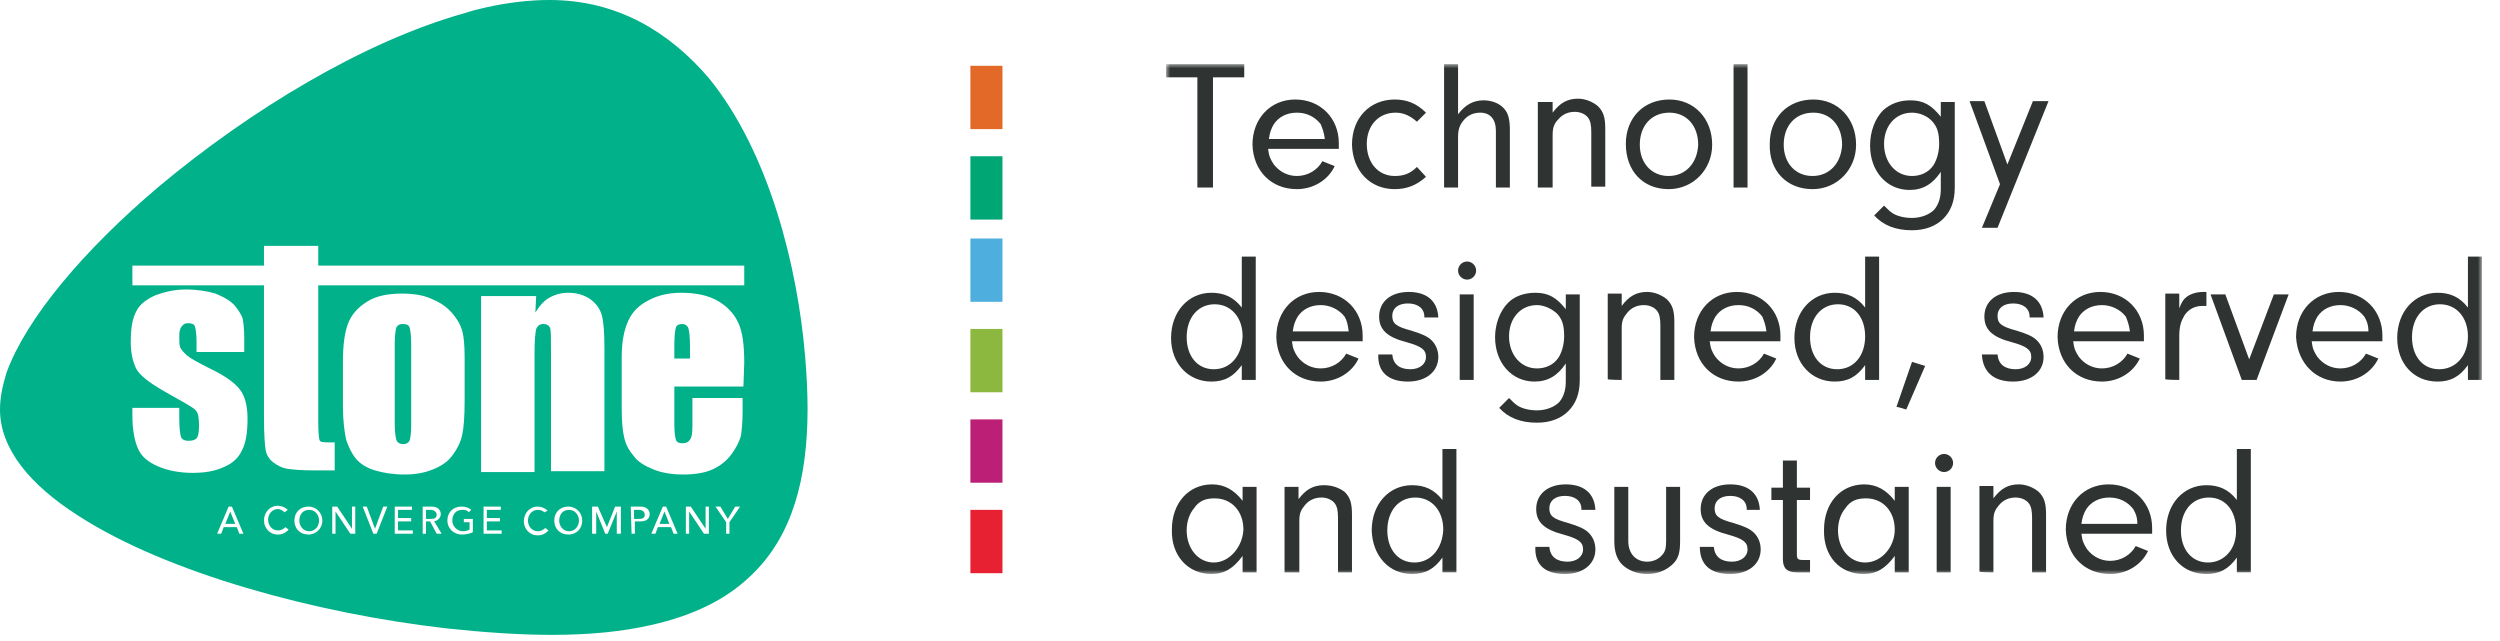 <?xml version="1.0" encoding="utf-8"?>
<!-- Generator: Adobe Illustrator 26.5.0, SVG Export Plug-In . SVG Version: 6.00 Build 0)  -->
<svg version="1.1" id="Layer_1" xmlns="http://www.w3.org/2000/svg" xmlns:xlink="http://www.w3.org/1999/xlink" x="0px" y="0px"
	 viewBox="0 0 304 78" style="enable-background:new 0 0 304 78;" xml:space="preserve">
<style type="text/css">
	.st0{filter:url(#Adobe_OpacityMaskFilter);}
	.st1{fill-rule:evenodd;clip-rule:evenodd;fill:#FFFFFF;}
	
		.st2{mask:url(#tzp5m4zwlb_00000163061260159178803270000002830514706804406928_);fill-rule:evenodd;clip-rule:evenodd;fill:#2F3432;}
	.st3{fill-rule:evenodd;clip-rule:evenodd;fill:#E26927;}
	.st4{fill-rule:evenodd;clip-rule:evenodd;fill:#00A774;}
	.st5{fill-rule:evenodd;clip-rule:evenodd;fill:#4EAFDE;}
	.st6{fill-rule:evenodd;clip-rule:evenodd;fill:#8DB83F;}
	.st7{fill-rule:evenodd;clip-rule:evenodd;fill:#BC1F76;}
	.st8{fill-rule:evenodd;clip-rule:evenodd;fill:#E82132;}
	.st9{fill:#00B189;}
	.st10{fill:#FFFFFF;}
</style>
<g>
	<g>
		<g>
			<g>
				<g transform="translate(-100 -88) translate(100 88) translate(141 7)">
					<defs>
						<filter id="Adobe_OpacityMaskFilter" filterUnits="userSpaceOnUse" x="0.8" y="0.8" width="160" height="62.1">
							<feColorMatrix  type="matrix" values="1 0 0 0 0  0 1 0 0 0  0 0 1 0 0  0 0 0 1 0"/>
						</filter>
					</defs>
					
						<mask maskUnits="userSpaceOnUse" x="0.8" y="0.8" width="160" height="62.1" id="tzp5m4zwlb_00000163061260159178803270000002830514706804406928_">
						<g class="st0">
							<path id="et6dicyoza_00000024701533204506747970000008685850121763090569_" class="st1" d="M0.8,0.8h162v62.1H0.8V0.8z"/>
						</g>
					</mask>
					<path class="st2" d="M127.5,61.4c-2,0-3.3-1.6-3.3-3.9c0-2.4,1.4-4,3.4-4c2,0,3.3,1.6,3.3,3.9C131,59.7,129.5,61.4,127.5,61.4z
						 M127.3,62.8c1.6,0,2.7-0.6,3.7-2v1.8h1.7v-15H131v6.2c-1-1.3-2.2-1.8-3.7-1.8c-2.8,0-4.9,2.3-4.9,5.5
						C122.4,60.6,124.4,62.8,127.3,62.8L127.3,62.8z M118.9,56.7h-6.8c0.1-0.8,0.3-1.3,0.6-1.8c0.6-0.9,1.6-1.4,2.8-1.4
						s2.2,0.5,2.9,1.4C118.7,55.4,118.9,55.9,118.9,56.7z M115.6,62.8c2,0,3.8-1.1,4.6-2.8l-1.5-0.6c-0.6,1.1-1.8,1.8-3.1,1.8
						c-1.1,0-2.1-0.5-2.8-1.4c-0.4-0.6-0.6-1-0.7-1.9h8.6c0-0.2,0-0.5,0-0.7c0-3-2.2-5.3-5.3-5.3c-3,0-5.2,2.3-5.2,5.5
						C110.3,60.6,112.5,62.8,115.6,62.8z M101.4,62.6v-6.3c0-0.9,0.2-1.3,0.7-1.9c0.5-0.6,1.2-0.9,2-0.9c0.7,0,1.3,0.3,1.6,0.7
						c0.3,0.4,0.4,0.9,0.4,1.8v6.6h1.7v-7c0-1.4-0.2-2.1-0.9-2.8c-0.6-0.5-1.5-0.9-2.4-0.9c-1.3,0-2.2,0.5-3.1,1.7v-1.5h-1.7v10.4
						C99.7,62.6,101.4,62.6,101.4,62.6z M94.5,62.6h1.7V52.2h-1.7V62.6z M95.4,50.4c0.6,0,1.1-0.5,1.1-1.1c0-0.6-0.5-1.1-1.1-1.1
						c-0.6,0-1.1,0.5-1.1,1.1C94.3,49.9,94.8,50.4,95.4,50.4z M85.8,61.4c-1.9,0-3.3-1.7-3.3-3.9c0-1,0.3-2,0.9-2.7
						c0.6-0.9,1.4-1.2,2.5-1.2c2.1,0,3.5,1.6,3.5,3.8C89.4,59.5,87.8,61.4,85.8,61.4z M85.6,62.8c1.6,0,2.7-0.7,3.8-2.2v2h1.7V52.2
						h-1.7v1.7c-1-1.3-2.2-2-3.7-2c-2.9,0-4.9,2.3-4.9,5.5C80.7,60.6,82.7,62.8,85.6,62.8z M79.1,62.6v-1.5h-0.8
						c-0.6,0-0.8-0.1-0.8-0.6v-6.7h1.6v-1.5h-1.6V49h-1.7v3.3h-1.4v1.5h1.4V61c0,1.1,0.5,1.6,1.7,1.6C77.5,62.6,79.1,62.6,79.1,62.6
						z M69.4,62.8c2.2,0,3.7-1.2,3.7-3c0-0.8-0.3-1.5-0.8-2c-0.5-0.5-1.2-0.8-2.5-1.2c-1.9-0.5-2.3-0.9-2.3-1.8s0.7-1.5,1.9-1.5
						c1.2,0,2,0.6,2,1.6v0.1H73c-0.1-2-1.4-3.1-3.6-3.1c-2.2,0-3.6,1.2-3.6,3c0,1.6,1,2.5,3.3,3.1c1.8,0.5,2.4,0.9,2.4,1.8
						c0,0.9-0.8,1.5-1.9,1.5c-1.3,0-2.1-0.6-2.2-1.8h-1.7C65.7,61.7,67,62.8,69.4,62.8z M59.3,62.8c1.2,0,2.2-0.4,3-1.1
						c0.8-0.7,1-1.5,1-2.9v-6.6h-1.7v6.6c0,0.8-0.1,1.3-0.5,1.7c-0.4,0.5-1.1,0.8-1.8,0.8c-1.4,0-2.3-1-2.3-2.5v-6.6h-1.7v6.6
						c0,1.3,0.3,2.2,1,2.9C57.1,62.4,58.1,62.8,59.3,62.8z M49.3,62.8c2.2,0,3.7-1.2,3.7-3c0-0.8-0.3-1.5-0.8-2
						c-0.5-0.5-1.2-0.8-2.5-1.2c-1.9-0.5-2.3-0.9-2.3-1.8s0.7-1.5,1.9-1.5c1.2,0,2,0.6,2,1.6v0.1h1.7c-0.1-2-1.4-3.1-3.6-3.1
						c-2.2,0-3.6,1.2-3.6,3c0,1.6,1,2.5,3.3,3.1c1.8,0.5,2.4,0.9,2.4,1.8c0,0.9-0.8,1.5-1.9,1.5c-1.3,0-2.1-0.6-2.2-1.8h-1.7
						C45.6,61.7,46.9,62.8,49.3,62.8z M31,61.4c-2,0-3.3-1.6-3.3-3.9c0-2.4,1.4-4,3.4-4c2,0,3.4,1.6,3.4,3.9
						C34.4,59.7,33,61.4,31,61.4z M30.7,62.8c1.6,0,2.7-0.6,3.7-2v1.8h1.7v-15h-1.7v6.2c-1-1.3-2.2-1.8-3.7-1.8
						c-2.8,0-4.9,2.3-4.9,5.5C25.9,60.6,27.9,62.8,30.7,62.8L30.7,62.8z M17,62.6v-6.3c0-0.9,0.2-1.3,0.7-1.9c0.5-0.6,1.2-0.9,2-0.9
						c0.7,0,1.3,0.3,1.6,0.7c0.3,0.4,0.4,0.9,0.4,1.8v6.6h1.7v-7c0-1.4-0.2-2.1-0.9-2.8C21.8,52.3,21,52,20,52
						c-1.3,0-2.2,0.5-3.1,1.7v-1.5h-1.7v10.4H17L17,62.6z M6.6,61.4c-1.9,0-3.3-1.7-3.3-3.9c0-1,0.3-2,0.9-2.7
						c0.6-0.9,1.4-1.2,2.5-1.2c2.1,0,3.5,1.6,3.5,3.8C10.1,59.5,8.5,61.4,6.6,61.4z M6.3,62.8c1.6,0,2.7-0.7,3.8-2.2v2h1.7V52.2
						h-1.7v1.7c-1-1.3-2.2-2-3.7-2c-2.9,0-4.9,2.3-4.9,5.5C1.4,60.6,3.5,62.8,6.3,62.8z M155.6,37.9c-2,0-3.3-1.6-3.3-3.9
						c0-2.4,1.4-4,3.4-4c2,0,3.4,1.6,3.4,3.9C159.1,36.3,157.6,37.9,155.6,37.9L155.6,37.9z M155.4,39.4c1.6,0,2.7-0.6,3.7-2v1.8
						h1.7v-15h-1.7v6.2c-1-1.3-2.2-1.8-3.7-1.8c-2.8,0-4.9,2.3-4.9,5.5C150.5,37.2,152.5,39.4,155.4,39.4z M147,33.3h-6.8
						c0.1-0.8,0.3-1.3,0.6-1.8c0.6-0.9,1.6-1.4,2.8-1.4c1.1,0,2.2,0.5,2.9,1.4C146.8,32,147,32.5,147,33.3z M143.6,39.4
						c2,0,3.8-1.1,4.6-2.8l-1.5-0.6c-0.6,1.1-1.8,1.8-3.1,1.8c-1.1,0-2.1-0.5-2.8-1.4c-0.4-0.6-0.6-1-0.7-1.9h8.6c0-0.2,0-0.5,0-0.7
						c0-3-2.2-5.3-5.3-5.3c-3,0-5.2,2.3-5.2,5.5C138.4,37.2,140.6,39.4,143.6,39.4L143.6,39.4z M133.4,39.2l3.9-10.4h-1.8l-3,7.9
						l-2.9-7.9h-1.8l3.8,10.4H133.4z M124,39.2v-5.3c0-1.2,0.2-1.8,0.6-2.5c0.5-0.8,1.3-1.2,2.2-1.2c0.1,0,0.3,0,0.5,0v-1.7h-0.4
						c-0.7,0-1.5,0.2-2,0.6c-0.4,0.3-0.6,0.6-0.9,1.4v-1.8h-1.7v10.4C122.3,39.2,124,39.2,124,39.2z M118,33.3h-6.8
						c0.1-0.8,0.3-1.3,0.6-1.8c0.6-0.9,1.6-1.4,2.8-1.4c1.1,0,2.2,0.5,2.9,1.4C117.7,32,117.9,32.5,118,33.3z M114.6,39.4
						c2,0,3.8-1.1,4.6-2.8l-1.5-0.6c-0.6,1.1-1.8,1.8-3.1,1.8c-1.1,0-2.1-0.5-2.8-1.4c-0.4-0.6-0.6-1-0.7-1.9h8.6c0-0.2,0-0.3,0-0.5
						l0-0.2c0-3-2.2-5.3-5.3-5.3c-3,0-5.2,2.3-5.2,5.5C109.3,37.2,111.5,39.4,114.6,39.4z M103.8,39.4c2.2,0,3.7-1.2,3.7-3
						c0-0.8-0.3-1.5-0.8-2c-0.5-0.5-1.2-0.8-2.5-1.2c-1.9-0.5-2.3-0.9-2.3-1.8c0-0.9,0.7-1.5,1.9-1.5c1.2,0,2,0.6,2,1.6v0.1h1.7
						c-0.1-2-1.4-3.1-3.6-3.1c-2.2,0-3.6,1.2-3.6,3c0,1.6,1,2.5,3.3,3.1c1.8,0.5,2.4,0.9,2.4,1.8c0,0.9-0.8,1.5-1.9,1.5
						c-1.3,0-2.1-0.6-2.2-1.8H100C100.1,38.3,101.5,39.4,103.8,39.4L103.8,39.4z M90.8,42.8l2.3-5.3l-1.6-0.5l-1.9,5.5
						C89.6,42.4,90.8,42.8,90.8,42.8z M82.4,37.9c-2,0-3.3-1.6-3.3-3.9c0-2.4,1.4-4,3.4-4c2,0,3.3,1.6,3.3,3.9
						C85.8,36.3,84.4,37.9,82.4,37.9z M82.1,39.4c1.6,0,2.7-0.6,3.7-2v1.8h1.7v-15h-1.7v6.2c-1-1.3-2.2-1.8-3.7-1.8
						c-2.8,0-4.9,2.3-4.9,5.5C77.2,37.2,79.3,39.4,82.1,39.4z M73.8,33.3H67c0.1-0.8,0.3-1.3,0.6-1.8c0.6-0.9,1.6-1.4,2.8-1.4
						s2.2,0.5,2.9,1.4C73.5,32,73.7,32.5,73.8,33.3z M70.4,39.4c2,0,3.8-1.1,4.6-2.8l-1.5-0.6c-0.6,1.1-1.8,1.8-3.1,1.8
						c-1.1,0-2.1-0.5-2.8-1.4c-0.4-0.6-0.6-1-0.7-1.9h8.6c0-0.2,0-0.5,0-0.7c0-3-2.2-5.3-5.3-5.3c-3,0-5.2,2.3-5.2,5.5
						C65.1,37.2,67.3,39.4,70.4,39.4z M56.2,39.2v-6.3c0-0.9,0.2-1.3,0.7-1.9c0.5-0.6,1.2-0.9,2-0.9c0.7,0,1.3,0.3,1.6,0.7
						c0.3,0.4,0.4,0.9,0.4,1.8v6.6h1.7v-7c0-1.4-0.2-2.1-0.9-2.8c-0.6-0.5-1.5-0.9-2.4-0.9c-1.3,0-2.2,0.5-3.1,1.7v-1.5h-1.7v10.4
						C54.5,39.2,56.2,39.2,56.2,39.2z M45.9,37.8c-2,0-3.4-1.7-3.4-3.9c0-2.2,1.4-3.8,3.4-3.8c0.9,0,1.9,0.5,2.5,1.1
						c0.6,0.7,0.8,1.4,0.8,2.7c0,1-0.3,2-0.7,2.6C47.9,37.4,46.9,37.8,45.9,37.8z M45.9,44.4c1.6,0,2.9-0.5,3.8-1.4
						c0.9-0.9,1.4-2.1,1.4-3.8V28.8h-1.7v1.8c-1.1-1.4-2.1-2-3.7-2c-1.3,0-2.5,0.4-3.3,1.2c-1,1-1.6,2.6-1.6,4.2
						c0,3.1,2,5.4,4.8,5.4c1.6,0,2.8-0.7,3.8-2.2v2.2c0,1.1-0.3,1.9-0.8,2.5c-0.6,0.6-1.6,1-2.7,1c-0.9,0-1.8-0.2-2.4-0.6
						c-0.3-0.2-0.5-0.4-1-0.9l-1.2,1.2C42.4,43.8,43.9,44.4,45.9,44.4L45.9,44.4z M36.5,39.2h1.7V28.8h-1.7V39.2L36.5,39.2z
						 M37.4,27c0.6,0,1.1-0.5,1.1-1.1c0-0.6-0.5-1.1-1.1-1.1c-0.6,0-1.1,0.5-1.1,1.1C36.3,26.5,36.8,27,37.4,27L37.4,27z M30.2,39.4
						c2.2,0,3.7-1.2,3.7-3c0-0.8-0.3-1.5-0.8-2c-0.5-0.5-1.2-0.8-2.5-1.2c-1.9-0.5-2.3-0.9-2.3-1.8c0-0.9,0.7-1.5,1.9-1.5
						c1.2,0,2,0.6,2,1.6v0.1h1.7c-0.1-2-1.4-3.1-3.6-3.1c-2.2,0-3.6,1.2-3.6,3c0,1.6,1,2.5,3.3,3.1c1.8,0.5,2.4,0.9,2.4,1.8
						c0,0.9-0.8,1.5-1.9,1.5c-1.3,0-2.1-0.6-2.2-1.8h-1.7C26.5,38.3,27.9,39.4,30.2,39.4z M23,33.3h-6.8c0.1-0.8,0.3-1.3,0.6-1.8
						c0.6-0.9,1.6-1.4,2.8-1.4c1.1,0,2.2,0.5,2.9,1.4C22.8,32,22.9,32.5,23,33.3z M19.6,39.4c2,0,3.8-1.1,4.6-2.8l-1.5-0.6
						c-0.6,1.1-1.8,1.8-3.1,1.8c-1.1,0-2.1-0.5-2.8-1.4c-0.4-0.6-0.6-1-0.7-1.9h8.6c0-0.2,0-0.5,0-0.7c0-3-2.2-5.3-5.3-5.3
						c-3,0-5.2,2.3-5.2,5.5C14.3,37.2,16.5,39.4,19.6,39.4z M6.6,37.9c-2,0-3.3-1.6-3.3-3.9c0-2.4,1.4-4,3.4-4c2,0,3.4,1.6,3.4,3.9
						C10,36.3,8.6,37.9,6.6,37.9z M6.3,39.4c1.6,0,2.7-0.6,3.7-2v1.8h1.7v-15H10v6.2c-1-1.3-2.2-1.8-3.7-1.8c-2.8,0-4.9,2.3-4.9,5.5
						C1.4,37.2,3.5,39.4,6.3,39.4z M101.9,20.7l6.2-15.4h-1.9l-3.1,7.7l-2.8-7.7h-1.8l3.7,10.1l-2.2,5.3
						C100,20.7,101.9,20.7,101.9,20.7z M91.5,14.4c-2,0-3.4-1.7-3.4-3.9c0-2.2,1.4-3.8,3.4-3.8c0.9,0,1.9,0.4,2.5,1.1
						c0.6,0.7,0.8,1.4,0.8,2.7c0,1-0.3,2-0.7,2.6C93.5,14,92.5,14.4,91.5,14.4L91.5,14.4z M91.5,21c1.6,0,2.9-0.5,3.8-1.4
						c0.9-0.9,1.4-2.1,1.4-3.8V5.4h-1.7v1.8c-1.1-1.4-2.1-2-3.7-2c-1.3,0-2.4,0.4-3.3,1.2c-1,1-1.6,2.6-1.6,4.3c0,3.1,2,5.4,4.8,5.4
						c1.6,0,2.8-0.7,3.8-2.2V16c0,1.1-0.3,1.9-0.8,2.5c-0.6,0.6-1.6,1-2.7,1c-0.9,0-1.8-0.2-2.4-0.6c-0.3-0.2-0.5-0.4-1-0.9
						l-1.2,1.2C88,20.4,89.5,21,91.5,21z M79.4,14.4c-2.1,0-3.5-1.6-3.5-3.8c0-2.3,1.4-3.9,3.6-3.9c2.1,0,3.5,1.6,3.5,3.9
						C82.9,12.8,81.5,14.4,79.4,14.4z M79.4,16c3,0,5.3-2.4,5.3-5.4c0-3.2-2.2-5.5-5.2-5.5c-3.1,0-5.3,2.2-5.3,5.4
						C74.1,13.8,76.3,16,79.4,16z M69.8,15.8h1.7v-15h-1.7L69.8,15.8L69.8,15.8z M61.9,14.4c-2.1,0-3.5-1.6-3.5-3.8
						c0-2.3,1.4-3.9,3.6-3.9c2.1,0,3.5,1.6,3.5,3.9C65.4,12.8,64,14.4,61.9,14.4z M61.9,16c3,0,5.3-2.4,5.3-5.4
						c0-3.2-2.2-5.5-5.2-5.5c-3.1,0-5.3,2.2-5.3,5.4C56.7,13.8,58.8,16,61.9,16L61.9,16z M47.8,15.8V9.4c0-0.9,0.2-1.4,0.7-1.9
						c0.5-0.6,1.2-0.9,2-0.9c0.7,0,1.3,0.3,1.6,0.7c0.3,0.4,0.4,0.9,0.4,1.8v6.6h1.7v-7c0-1.4-0.2-2.1-0.9-2.8
						c-0.6-0.5-1.5-0.9-2.4-0.9c-1.3,0-2.2,0.5-3.1,1.7V5.4H46v10.4C46,15.8,47.8,15.8,47.8,15.8z M36.3,15.8V9.7
						c0-1,0.2-1.5,0.7-2.1c0.5-0.6,1.2-0.9,2-0.9c1.2,0,1.9,0.8,1.9,2.2v6.9h1.7v-7c0-1.3-0.2-2.1-0.8-2.7c-0.6-0.6-1.5-0.9-2.4-0.9
						c-1.2,0-2.2,0.5-3.1,1.7V0.8h-1.7v15H36.3L36.3,15.8z M28.6,16c1.5,0,2.7-0.5,3.8-1.5l-1.1-1.2c-0.8,0.8-1.6,1.1-2.7,1.1
						c-2,0-3.4-1.6-3.4-3.9c0-2.2,1.4-3.8,3.5-3.8c1,0,1.8,0.4,2.6,1.1l1.1-1.1c-1.1-1.1-2.3-1.6-3.8-1.6c-3,0-5.2,2.2-5.2,5.5
						C23.5,13.8,25.6,16,28.6,16z M20.1,9.9h-6.8c0.1-0.8,0.3-1.3,0.6-1.8c0.6-0.9,1.6-1.4,2.8-1.4s2.2,0.5,2.9,1.4
						C19.8,8.6,20,9.1,20.1,9.9z M16.7,16c2,0,3.8-1.1,4.6-2.8l-1.5-0.6c-0.6,1.1-1.8,1.8-3.1,1.8c-1.1,0-2.1-0.5-2.8-1.4
						c-0.4-0.6-0.6-1-0.7-1.9h8.6c0-0.2,0-0.5,0-0.7c0-3-2.2-5.3-5.3-5.3c-3,0-5.2,2.3-5.2,5.5C11.4,13.8,13.6,16,16.7,16z
						 M6.5,15.8V2.4h3.8V0.8H0.8v1.6h3.8v13.4L6.5,15.8L6.5,15.8z"/>
				</g>
				<path class="st3" d="M118,15.7h3.9V8H118V15.7z"/>
				<path class="st4" d="M118,26.7h3.9V19H118V26.7z"/>
				<path class="st5" d="M118,36.7h3.9V29H118V36.7z"/>
				<path class="st6" d="M118,47.7h3.9V40H118V47.7z"/>
				<path class="st7" d="M118,58.7h3.9V51H118V58.7z"/>
				<path class="st8" d="M118,69.7h3.9V62H118V69.7z"/>
			</g>
		</g>
	</g>
	<g>
		<path class="st9" d="M59.1,0.9c-0.9,0.2-1.7,0.4-2.6,0.7C44.3,5,30.4,13.4,19.3,22.7c-9.1,7.7-16.1,16-18.5,22.6
			C0.3,46.9,0,48.4,0,49.8c0,4.8,3.7,9.2,9.5,12.9c10.8,7,29,11.9,44.7,13.7c4.6,0.5,9,0.8,12.9,0.8c4.6,0,8.6-0.4,12.1-1.2
			c5.3-1.2,9.2-3.2,12.1-6c5.1-4.8,6.9-11.9,6.9-20.3c0-1.9-0.1-4.1-0.3-6.4C97,32.6,93.6,18.6,86.2,9.5C81.4,3.9,75.1,0,66.8,0
			C64.4,0,61.8,0.3,59.1,0.9"/>
		<path class="st10" d="M38.7,29.9v2.4h51.8v2.4H38.7v16.6c0,1.4,0.1,2.2,0.2,2.3c0.1,0.2,0.7,0.2,1.8,0.2v3.4h-2.6
			c-1.5,0-2.5-0.1-3.2-0.2c-0.6-0.1-1.2-0.4-1.7-0.8c-0.5-0.4-0.8-0.9-0.9-1.5c-0.1-0.6-0.2-1.9-0.2-4v-16h-16v-2.4h16v-2.4
			C32.1,29.9,38.7,29.9,38.7,29.9z"/>
		<path class="st10" d="M50,41.9c0-1.1-0.1-1.8-0.2-2.1c-0.1-0.3-0.4-0.4-0.8-0.4c-0.4,0-0.6,0.1-0.8,0.4c-0.1,0.3-0.2,1-0.2,2.1
			v9.6c0,1,0.1,1.7,0.2,2c0.1,0.3,0.4,0.5,0.8,0.5c0.4,0,0.6-0.1,0.8-0.4c0.1-0.3,0.2-0.9,0.2-1.8V41.9z M56.5,43.5v5.2
			c0,1.9-0.1,3.3-0.3,4.2s-0.6,1.7-1.2,2.5c-0.6,0.8-1.4,1.3-2.4,1.7s-2.1,0.6-3.4,0.6c-1.4,0-2.6-0.2-3.6-0.5s-1.8-0.8-2.3-1.4
			c-0.5-0.6-0.9-1.4-1.2-2.3c-0.2-0.9-0.4-2.3-0.4-4.1V44c0-2,0.2-3.5,0.6-4.6c0.4-1.1,1.2-2,2.3-2.7s2.5-1,4.3-1
			c1.4,0,2.7,0.2,3.7,0.7c1,0.4,1.8,1,2.4,1.7c0.6,0.7,1,1.4,1.2,2.1C56.4,40.9,56.5,42,56.5,43.5"/>
		<path class="st10" d="M65.2,36l-0.1,2c0.5-0.8,1-1.4,1.7-1.8c0.7-0.4,1.5-0.6,2.3-0.6c1.1,0,2,0.3,2.7,0.8s1.2,1.2,1.4,2
			c0.2,0.8,0.3,2.1,0.3,4v14.9H67V42.6c0-1.5,0-2.4-0.1-2.7s-0.4-0.5-0.8-0.5c-0.5,0-0.7,0.2-0.9,0.6c-0.1,0.4-0.2,1.4-0.2,3v14.4
			h-6.5V36H65.2z"/>
		<path class="st10" d="M29.6,42.8h-5.7v-1.2c0-1-0.1-1.6-0.2-1.9c-0.1-0.3-0.4-0.4-0.8-0.4s-0.6,0.1-0.8,0.4
			c-0.2,0.2-0.3,0.6-0.3,1.1c0,0.7,0,1.1,0.1,1.4c0.1,0.3,0.4,0.6,0.8,1c0.5,0.4,1.4,0.9,2.8,1.6c1.9,0.9,3.1,1.8,3.7,2.6
			s0.9,2,0.9,3.5c0,1.7-0.2,3-0.7,3.9c-0.4,0.9-1.2,1.6-2.2,2c-1.1,0.5-2.3,0.7-3.8,0.7c-1.6,0-3.1-0.3-4.2-0.8
			c-1.2-0.5-2-1.2-2.4-2.1c-0.4-0.9-0.7-2.2-0.7-4v-1h5.7v1.3c0,1.1,0.1,1.9,0.2,2.2s0.4,0.5,0.9,0.5s0.8-0.1,1-0.3s0.3-0.7,0.3-1.5
			c0-1-0.1-1.6-0.4-1.9c-0.2-0.3-1.5-1-3.8-2.3c-1.9-1.1-3.1-2-3.5-2.9s-0.6-1.9-0.6-3.1c0-1.7,0.2-2.9,0.7-3.8
			c0.4-0.8,1.2-1.4,2.3-1.9c1.1-0.4,2.3-0.7,3.7-0.7c1.4,0,2.6,0.2,3.6,0.5c1,0.4,1.7,0.8,2.3,1.4c0.5,0.6,0.8,1.1,1,1.6
			c0.1,0.5,0.2,1.3,0.2,2.4v1.7H29.6z"/>
		<path class="st10" d="M83.9,43.6V42c0-1.1-0.1-1.8-0.2-2.1s-0.4-0.5-0.7-0.5c-0.4,0-0.7,0.1-0.8,0.4c-0.1,0.3-0.2,1-0.2,2.2v1.6
			C82,43.6,83.9,43.6,83.9,43.6z M90.4,47H82v4.6c0,1,0.1,1.6,0.2,1.9c0.1,0.3,0.4,0.4,0.8,0.4c0.5,0,0.8-0.2,1-0.6
			c0.2-0.4,0.2-1.1,0.2-2.1v-2.8h6.1V50c0,1.3-0.1,2.3-0.2,3c-0.2,0.7-0.6,1.5-1.2,2.3s-1.4,1.4-2.3,1.8c-0.9,0.4-2.1,0.6-3.5,0.6
			s-2.6-0.2-3.6-0.6c-1-0.4-1.9-0.9-2.4-1.6c-0.6-0.7-1-1.4-1.2-2.3c-0.2-0.8-0.3-2-0.3-3.6v-6.2c0-1.9,0.3-3.3,0.8-4.4
			c0.5-1.1,1.3-1.9,2.5-2.5c1.1-0.6,2.5-0.9,3.9-0.9c1.8,0,3.3,0.3,4.5,1s2,1.6,2.5,2.7c0.5,1.1,0.7,2.7,0.7,4.8L90.4,47L90.4,47z"
			/>
		<g>
			<path class="st10" d="M27.8,61.6h0.4l1.4,3.3h-0.5l-0.3-0.8h-1.6l-0.3,0.8h-0.5L27.8,61.6z M28.6,63.7L28,62.2l0,0l-0.6,1.5H28.6
				z"/>
			<path class="st10" d="M34.6,62.3c-0.2-0.2-0.5-0.4-0.8-0.4c-0.7,0-1.2,0.6-1.2,1.3s0.5,1.3,1.2,1.3c0.4,0,0.7-0.2,0.9-0.4
				l0.4,0.3C35,64.5,34.6,65,33.8,65c-1.1,0-1.7-0.9-1.7-1.7c0-1,0.7-1.8,1.7-1.8c0.4,0,0.9,0.2,1.2,0.5L34.6,62.3z"/>
			<path class="st10" d="M35.8,63.3c0-1,0.7-1.7,1.7-1.7s1.7,0.8,1.7,1.7c0,0.9-0.7,1.7-1.7,1.7S35.8,64.3,35.8,63.3z M38.8,63.3
				c0-0.7-0.5-1.3-1.2-1.3c-0.8,0-1.2,0.6-1.2,1.3s0.5,1.3,1.2,1.3S38.8,64,38.8,63.3z"/>
			<path class="st10" d="M40.4,61.6H41l1.8,2.7l0,0v-2.7h0.4v3.3h-0.6l-1.8-2.7l0,0v2.7h-0.4V61.6z"/>
			<path class="st10" d="M44.1,61.6h0.5l1,2.7l0,0l1-2.7h0.5l-1.3,3.3h-0.4L44.1,61.6z"/>
			<path class="st10" d="M48,61.6h2.1V62h-1.7v1H50v0.4h-1.6v1.1h1.8v0.4H48V61.6z"/>
			<path class="st10" d="M51.3,61.6h1.2c0.8,0,1.1,0.5,1.1,0.9s-0.3,0.8-0.8,0.9l0.9,1.5h-0.6l-0.8-1.5h-0.5v1.5h-0.4v-3.3H51.3z
				 M51.8,63.1h0.6c0.4,0,0.7-0.1,0.7-0.5S52.7,62,52.4,62h-0.6L51.8,63.1z"/>
			<path class="st10" d="M57.5,63.1v1.6c-0.3,0.2-0.9,0.3-1.3,0.3c-1.1,0-1.8-0.8-1.8-1.7c0-1,0.7-1.7,1.7-1.7c0.6,0,1,0.2,1.2,0.4
				L57,62.3C56.8,62,56.5,62,56.2,62c-0.8,0-1.2,0.6-1.2,1.3s0.6,1.3,1.3,1.3c0.3,0,0.6-0.1,0.8-0.2v-0.9h-0.7v-0.4H57.5z"/>
			<path class="st10" d="M58.8,61.6h2.1V62h-1.7v1h1.6v0.4h-1.6v1.1H61v0.4h-2.2V61.6z"/>
			<path class="st10" d="M66.2,62.3C66,62.1,65.7,62,65.4,62c-0.7,0-1.2,0.6-1.2,1.3s0.5,1.3,1.2,1.3c0.4,0,0.7-0.2,0.9-0.4l0.4,0.3
				c-0.1,0.1-0.5,0.6-1.3,0.6c-1.1,0-1.7-0.9-1.7-1.7c0-1,0.7-1.8,1.7-1.8c0.4,0,0.9,0.2,1.2,0.5L66.2,62.3z"/>
			<path class="st10" d="M67.4,63.3c0-1,0.7-1.7,1.7-1.7s1.7,0.8,1.7,1.7c0,0.9-0.6,1.7-1.7,1.7C68.1,65,67.4,64.3,67.4,63.3z
				 M70.4,63.3c0-0.7-0.5-1.3-1.2-1.3c-0.8,0-1.2,0.6-1.2,1.3s0.5,1.3,1.2,1.3S70.4,64,70.4,63.3z"/>
			<path class="st10" d="M72,61.6h0.7l1.1,2.5l0,0l1-2.5h0.7v3.3H75v-2.7l0,0l-1.1,2.7h-0.3l-1.1-2.7l0,0v2.7H72V61.6z"/>
			<path class="st10" d="M76.7,61.6h1.2c0.8,0,1.1,0.5,1.1,0.9s-0.2,0.9-1.1,0.9h-0.7v1.5h-0.4L76.7,61.6L76.7,61.6z M77.1,63.1h0.6
				c0.4,0,0.7-0.1,0.7-0.5S78.1,62,77.7,62h-0.6V63.1z"/>
			<path class="st10" d="M80.6,61.6H81l1.4,3.3h-0.5l-0.3-0.8H80l-0.3,0.8h-0.5L80.6,61.6z M81.4,63.7l-0.6-1.5l0,0l-0.6,1.5H81.4z"
				/>
			<path class="st10" d="M83.4,61.6H84l1.8,2.7l0,0v-2.7h0.4v3.3h-0.6l-1.8-2.7l0,0v2.7h-0.4V61.6z"/>
			<path class="st10" d="M88.3,63.5L87,61.6h0.6l0.9,1.5l0.9-1.5H90l-1.3,1.9v1.4h-0.4L88.3,63.5z"/>
		</g>
	</g>
</g>
</svg>
